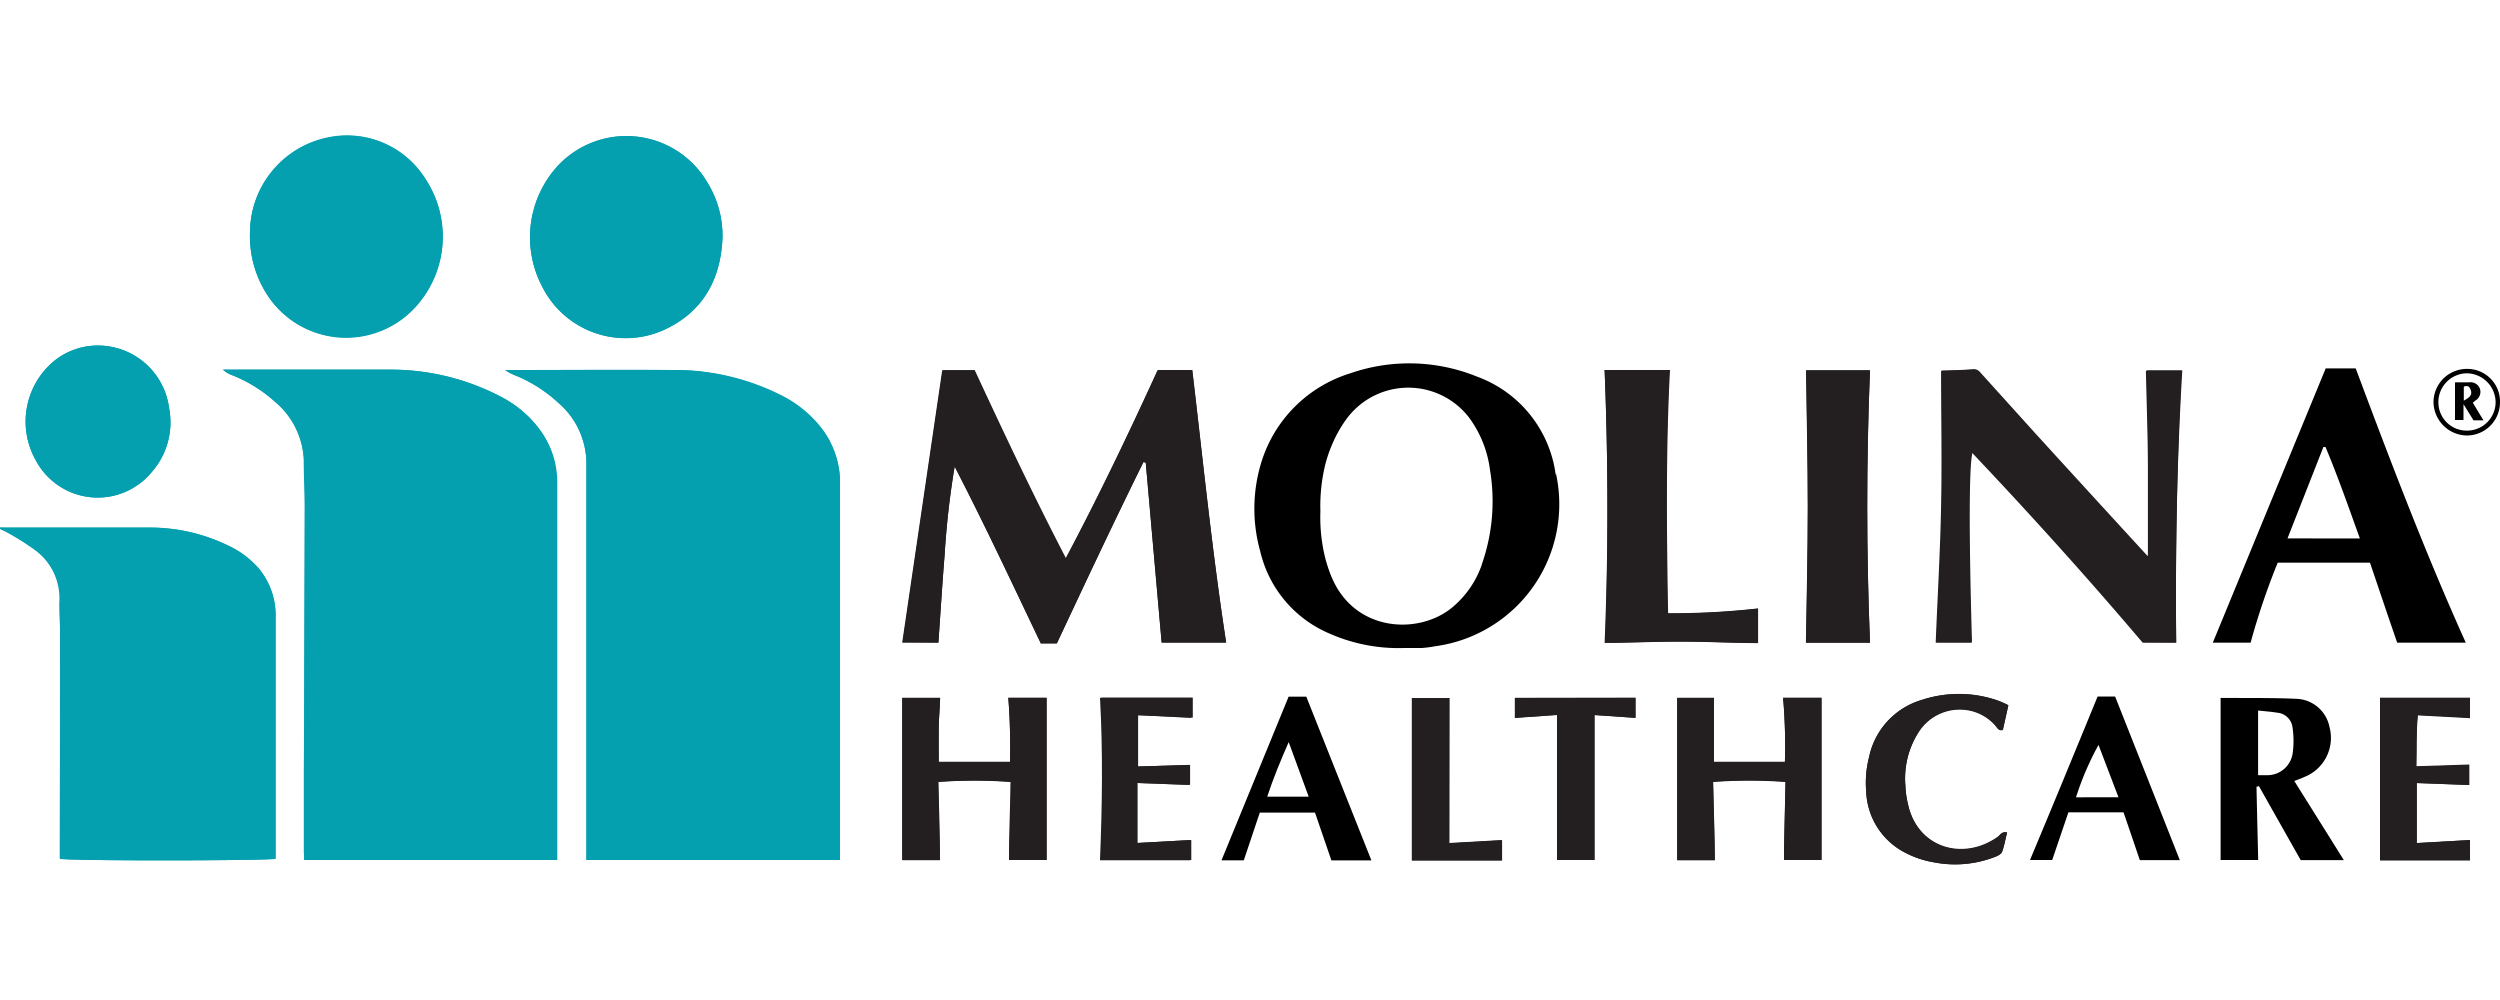 <svg xmlns="http://www.w3.org/2000/svg" viewBox="0 0 250 100"><defs><style> .a { fill: #231f20; } .a, .b { fill-rule: evenodd; } .b { fill: #05a0b0; } </style></defs><g><path class="a" d="M93.84,64.26c.21-3,.39-5.91.63-8.83a84.43,84.43,0,0,1,1-8.8c3,5.85,5.81,11.81,8.62,17.69h1.6c2.85-6.07,5.71-12.12,8.66-18.13l.23.05,1.59,18h6.45c-1.41-9.07-2.31-18.18-3.39-27.24H115.8c-2.88,6.3-5.88,12.57-9.2,18.83-3.27-6.29-6.23-12.58-9.13-18.82h-3.2q-2,13.59-4,27.22Z"></path><path class="a" d="M217.62,64.26c-.09-9.08.07-18.17.61-27.22h-3.52s-.05.06-.05.08c.07,3.27.16,6.54.2,9.82,0,2.84,0,5.69,0,8.53a.13.13,0,0,1,0,.07.28.28,0,0,1-.11.05l-.36-.39q-5.4-5.88-10.78-11.78l-5.42-6c-.22-.24-.39-.52-.82-.49-1.06.07-2.12.09-3.19.13,0,4.47.07,9,0,13.56s-.36,9.09-.54,13.62h3.56c-.32-10.87-.3-17.86.06-19,5.91,6.2,11.64,12.56,17.07,19Z"></path><path class="a" d="M160.46,37q.56,13.63,0,27.29c2.59,0,5.12-.13,7.65-.13s5.1.1,7.64.15V60.87a77.54,77.54,0,0,1-9,.48c-.14-8.19-.23-16.27.19-24.32Z"></path><path class="a" d="M187,64.27c-.36-9.08-.36-18.18,0-27.24H180.6c.06,4.55.17,9.1.17,13.65s-.11,9.08-.18,13.59Z"></path><path class="a" d="M182.15,86V69.78h-3.84a55.2,55.2,0,0,1,.18,6.41h-7.1v-6.4h-3.67V86h3.76c0-2.61-.11-5.19-.17-7.83a50,50,0,0,1,7.24,0c-.05,2.64-.1,5.22-.15,7.8Z"></path><path class="a" d="M104.66,86V69.78h-3.83a62.59,62.59,0,0,1,.17,6.41H93.88c0-1.14,0-2.21,0-3.27s.09-2.11.14-3.13h-3.8V86H94c0-2.6-.1-5.18-.16-7.82a50,50,0,0,1,7.24,0c0,2.63-.11,5.21-.16,7.8Z"></path><path class="a" d="M246.92,78.5v-2l-5.29.17c.05-1.77,0-3.43.15-5.13l5.22.28v-2h-9V86.05h9V84l-5.32.3v-6Z"></path><path class="a" d="M113.81,71.52l5.32.27v-2H110c.3,5.42.22,10.79,0,16.17,0,0,0,0,0,.07s0,0,0,0h9V84l-5.37.3v-6l5.25.19v-2l-5.2.16Z"></path><path class="a" d="M200.71,83.25c-.49-.13-.67.23-.92.41-3.44,2.46-8.06,1.17-9-3.3a9.38,9.38,0,0,1-.25-1.82,8.61,8.61,0,0,1,1.26-5.26,4.86,4.86,0,0,1,4.39-2.36,4.7,4.7,0,0,1,3.31,1.56c.21.22.34.62.79.47l.55-2.43a9.8,9.8,0,0,0-1-.45,11.82,11.82,0,0,0-7.66-.08,7.56,7.56,0,0,0-5.27,5.71,10.37,10.37,0,0,0-.29,3.46,7.17,7.17,0,0,0,4,6.16,9.53,9.53,0,0,0,2.76.91,11,11,0,0,0,6.22-.58c.23-.1.54-.26.61-.47C200.43,84.57,200.54,83.92,200.71,83.25Z"></path><path class="a" d="M163.55,69.78H151.49v2l4.21-.3V86h3.75V71.51l4.1.28Z"></path><path class="a" d="M144.94,69.8h-3.76V86.05h9V84l-5.27.3Z"></path><path class="a" d="M93.84,64.26H90.22q2-13.61,4-27.22h3.2c2.9,6.24,5.86,12.53,9.13,18.82,3.32-6.26,6.32-12.53,9.2-18.83h3.47c1.08,9.06,2,18.17,3.39,27.24h-6.45l-1.59-18-.23-.05c-3,6-5.81,12.06-8.66,18.13h-1.6c-2.81-5.88-5.58-11.84-8.62-17.69a84.43,84.43,0,0,0-1,8.8C94.23,58.35,94.05,61.29,93.84,64.26Z"></path><path class="a" d="M217.62,64.26h-3.36c-5.43-6.4-11.16-12.76-17.07-19-.36,1.1-.38,8.09-.06,19h-3.56c.18-4.53.45-9.08.54-13.62s0-9.09,0-13.56c1.07,0,2.13-.06,3.19-.13.43,0,.6.25.82.49l5.42,6q5.38,5.89,10.78,11.78l.36.39a.28.28,0,0,0,.11-.05.13.13,0,0,0,0-.07c0-2.84,0-5.69,0-8.53,0-3.28-.13-6.55-.2-9.82,0,0,0,0,.05-.08h3.52C217.69,46.09,217.53,55.18,217.62,64.26Z"></path><path class="a" d="M160.46,37H167c-.42,8-.33,16.13-.19,24.32a77.54,77.54,0,0,0,9-.48v3.47c-2.54,0-5.09-.14-7.64-.15s-5.06.08-7.65.13Q161,50.66,160.46,37Z"></path><g><path class="b" d="M84,86v-1.2q0-18,0-36c0-.27,0-.55,0-.82a8.89,8.89,0,0,0-2.14-5.54,11.74,11.74,0,0,0-3.65-2.88A23.6,23.6,0,0,0,67.31,37c-5.38-.05-10.77,0-16.15,0-.22,0-.43,0-.65,0a5,5,0,0,0,1.09.58,14.16,14.16,0,0,1,4.23,2.71,8,8,0,0,1,2.81,6.14c0,1,0,2,0,2.94q0,17.76,0,35.52V86Z"></path><path class="b" d="M30.42,86H55.65c0-.3,0-.54,0-.78q0-18.5,0-37A8.77,8.77,0,0,0,54,43a11.24,11.24,0,0,0-3.79-3.27,23.77,23.77,0,0,0-11.37-2.77c-5.29,0-10.59,0-15.88,0h-.66a2.73,2.73,0,0,0,.89.54,14.23,14.23,0,0,1,4.34,2.69A8.06,8.06,0,0,1,30.37,46c0,1.56.09,3.12.09,4.68q0,13.26-.08,26.51c0,2.63,0,5.26,0,7.89C30.38,85.34,30.41,85.61,30.42,86Z"></path><path class="b" d="M0,52.75l0,.14c.26.13.54.24.79.39A25.22,25.22,0,0,1,3.51,55,6,6,0,0,1,6,60.05C5.94,61,6,62,6,63Q6,73.91,6,84.83v1.06c1,.21,20.84.18,21.57,0v-1c0-2.82,0-5.63,0-8.45V61.83a7.37,7.37,0,0,0-1.7-5,9.22,9.22,0,0,0-2.91-2.2,17.9,17.9,0,0,0-8-1.86c-4.74,0-9.48,0-14.23,0Z"></path><path class="b" d="M25,23.2a10.79,10.79,0,0,0,1.6,6.09,9.39,9.39,0,0,0,15.26,1.07A10.43,10.43,0,0,0,42.61,18a9.24,9.24,0,0,0-9.8-4.27A9.73,9.73,0,0,0,25,23.2Z"></path><path class="b" d="M72.25,23.76a10.14,10.14,0,0,0-1.51-5.51A9.39,9.39,0,0,0,55.8,16.56a10.58,10.58,0,0,0-1.58,12.1A9.33,9.33,0,0,0,66.35,33C70.26,31.24,72.08,28,72.25,23.76Z"></path><path class="b" d="M10.1,34.56a6.94,6.94,0,0,0-4.88,1.7,7.87,7.87,0,0,0-1.63,9.79,7,7,0,0,0,11.57,1.17,7.52,7.52,0,0,0,1.75-6.41A7.18,7.18,0,0,0,10.1,34.56Z"></path><path class="b" d="M84,86H58.64V84.86q0-17.76,0-35.52c0-1,0-2,0-2.94a8,8,0,0,0-2.81-6.14,14.16,14.16,0,0,0-4.23-2.71A5,5,0,0,1,50.51,37c.22,0,.43,0,.65,0,5.38,0,10.77,0,16.15,0a23.6,23.6,0,0,1,10.86,2.61,11.74,11.74,0,0,1,3.65,2.88A8.89,8.89,0,0,1,84,48c0,.27,0,.55,0,.82q0,18,0,36Z"></path><path class="b" d="M30.42,86c0-.35,0-.62,0-.89,0-2.63,0-5.26,0-7.89q0-13.26.08-26.51c0-1.56-.05-3.12-.09-4.68a8.06,8.06,0,0,0-2.89-5.83,14.23,14.23,0,0,0-4.34-2.69,2.73,2.73,0,0,1-.89-.54h.66c5.29,0,10.59,0,15.88,0a23.77,23.77,0,0,1,11.37,2.77A11.24,11.24,0,0,1,54,43a8.77,8.77,0,0,1,1.73,5.22q0,18.48,0,37c0,.24,0,.48,0,.78Z"></path><path class="b" d="M0,52.75H.7c4.75,0,9.49,0,14.23,0a17.9,17.9,0,0,1,8,1.86,9.22,9.22,0,0,1,2.91,2.2,7.37,7.37,0,0,1,1.7,5v14.6c0,2.82,0,5.63,0,8.45v1c-.73.22-20.57.25-21.57,0V84.83Q6,73.91,6,63c0-1-.09-2-.06-2.94A6,6,0,0,0,3.51,55,25.22,25.22,0,0,0,.79,53.28C.54,53.13.26,53,0,52.89Z"></path><path class="b" d="M25,23.2a9.73,9.73,0,0,1,7.83-9.43A9.24,9.24,0,0,1,42.61,18a10.43,10.43,0,0,1-.77,12.32,9.39,9.39,0,0,1-15.26-1.07A10.79,10.79,0,0,1,25,23.2Z"></path><path class="b" d="M72.25,23.76c-.17,4.23-2,7.48-5.9,9.26a9.33,9.33,0,0,1-12.13-4.36,10.58,10.58,0,0,1,1.58-12.1,9.39,9.39,0,0,1,14.94,1.69A10.14,10.14,0,0,1,72.25,23.76Z"></path><path class="b" d="M10.1,34.56a7.18,7.18,0,0,1,6.81,6.25,7.52,7.52,0,0,1-1.75,6.41A7,7,0,0,1,3.59,46.05a7.87,7.87,0,0,1,1.63-9.79A6.94,6.94,0,0,1,10.1,34.56Z"></path></g><path class="a" d="M187,64.27h-6.39c.07-4.51.18-9,.18-13.59s-.11-9.1-.17-13.65H187C186.62,46.09,186.62,55.19,187,64.27Z"></path><path class="a" d="M182.15,86H178.4c0-2.58.1-5.16.15-7.8a50,50,0,0,0-7.24,0c.06,2.64.12,5.22.17,7.83h-3.76V69.79h3.67v6.4h7.1a55.2,55.2,0,0,0-.18-6.41h3.84Z"></path><path class="a" d="M104.66,86H100.9c0-2.59.11-5.17.16-7.8a50,50,0,0,0-7.24,0c.06,2.64.11,5.22.16,7.82H90.23V69.79H94c0,1-.12,2.07-.14,3.13s0,2.13,0,3.27H101a62.59,62.59,0,0,0-.17-6.41h3.83Z"></path><path class="a" d="M246.92,78.5l-5.25-.19v6L247,84v2h-9V69.77h9v2l-5.22-.28c-.2,1.7-.1,3.36-.15,5.13l5.29-.17Z"></path><path class="a" d="M113.81,71.52v5.13l5.2-.16v2l-5.25-.19v6l5.37-.3v2h-9s0,0,0,0,0-.05,0-.07c.17-5.38.25-10.75,0-16.17h9.15v2Z"></path><path class="a" d="M200.71,83.25c-.17.67-.28,1.32-.5,1.93-.07.21-.38.37-.61.47a11,11,0,0,1-6.22.58,9.53,9.53,0,0,1-2.76-.91,7.17,7.17,0,0,1-4-6.16,10.37,10.37,0,0,1,.29-3.46A7.56,7.56,0,0,1,192.17,70a11.82,11.82,0,0,1,7.66.08,9.8,9.8,0,0,1,1,.45L200.29,73c-.45.15-.58-.25-.79-.47a4.7,4.7,0,0,0-3.31-1.56,4.86,4.86,0,0,0-4.39,2.36,8.61,8.61,0,0,0-1.26,5.26,9.38,9.38,0,0,0,.25,1.82c.94,4.47,5.56,5.76,9,3.3C200,83.48,200.22,83.12,200.71,83.25Z"></path><path class="a" d="M163.55,69.78v2l-4.1-.28V86H155.7V71.5l-4.21.3v-2Z"></path><path class="a" d="M144.94,69.8V84.33l5.27-.3v2h-9V69.8Z"></path><g><path d="M155.57,47.47a12.13,12.13,0,0,0-7.87-9.81A18,18,0,0,0,135,37.34a13.45,13.45,0,0,0-8.9,9,15.79,15.79,0,0,0-.08,8.78,11.86,11.86,0,0,0,6.94,8.24,17.09,17.09,0,0,0,7.49,1.44c.58,0,1.16,0,1.74,0a12.34,12.34,0,0,0,1.36-.18,14.33,14.33,0,0,0,12.06-17.2Zm-7.39,9a9.66,9.66,0,0,1-2.72,4.07c-3.3,3-9.91,2.78-12.27-2.77a7.77,7.77,0,0,1-.31-.8c-.1-.27-.18-.54-.26-.81s-.07-.27-.11-.41a16.88,16.88,0,0,1-.47-4.61,17.51,17.51,0,0,1,.49-4.7,14.21,14.21,0,0,1,1-2.69,12.33,12.33,0,0,1,1.23-2,7.67,7.67,0,0,1,12.08-.08A11.14,11.14,0,0,1,149,47,19,19,0,0,1,148.18,56.44Z"></path><path d="M132,51.11a17.51,17.51,0,0,1,.49-4.7,17.51,17.51,0,0,0-.49,4.7,16.88,16.88,0,0,0,.47,4.61A16.88,16.88,0,0,1,132,51.11Z"></path><path d="M132.88,56.94c-.1-.27-.18-.54-.26-.81C132.7,56.4,132.78,56.67,132.88,56.94Z"></path></g><path d="M235.57,36.84h-3L221.28,64.27h3.78a71,71,0,0,1,2.71-8H237c.92,2.72,1.82,5.4,2.72,8h6.86C242.49,55.2,239,46,235.57,36.84Zm-6.82,17,3.59-9.14h.21c1.26,3,2.3,6,3.44,9.15Z"></path><path d="M229.43,78.1c.43-.17.74-.27,1-.4a4.2,4.2,0,0,0,2.52-5,3.5,3.5,0,0,0-3.32-2.82c-2.52-.11-5-.07-7.57-.09V86h3.76c-.06-2.47-.12-4.89-.17-7.32l.24-.07,4.18,7.4h4.31C232.73,83.36,231.1,80.77,229.43,78.1Zm-.17-2.73a2.56,2.56,0,0,1-2.5,2.15c-.3,0-.61,0-.95,0V71.05c.71.08,1.31.12,1.91.22a1.67,1.67,0,0,1,1.53,1.47A8.92,8.92,0,0,1,229.26,75.37Z"></path><path d="M211.51,69.65h-1.75C207.52,75.12,205.28,80.56,203,86h2.22c.54-1.58,1.08-3.18,1.62-4.77h5.51q.84,2.44,1.63,4.78h4Q214.75,77.82,211.51,69.65ZM207.6,79.73a29.55,29.55,0,0,1,2.25-5.24l2,5.24Z"></path><path d="M130.63,69.67h-1.77c-2.25,5.49-4.48,10.91-6.71,16.36h2.23c.55-1.62,1.08-3.2,1.6-4.77h5.52c.56,1.64,1.11,3.25,1.64,4.78h4Zm-3.91,10c.6-1.81,1.31-3.56,2.15-5.46l2,5.46Z"></path><path d="M246.77,36.89a3.34,3.34,0,0,0-3.42,3.32,3.39,3.39,0,0,0,3.31,3.34A3.32,3.32,0,0,0,250,40.27,3.27,3.27,0,0,0,246.77,36.89Zm-.05,6.17a2.82,2.82,0,0,1-2.88-2.8,2.88,2.88,0,0,1,2.87-2.93,2.92,2.92,0,0,1,2.85,2.88A2.85,2.85,0,0,1,246.72,43.06Z"></path><path d="M247.53,40.06A1,1,0,0,0,248,38.9a1,1,0,0,0-1.07-.67H245.5V42h.85V40.42l1,1.61h1c-.38-.61-.7-1.15-1.07-1.76Zm-1.15,0V38.67c.39-.17.6,0,.71.39S247.07,39.7,246.38,40.06Z"></path></g></svg>